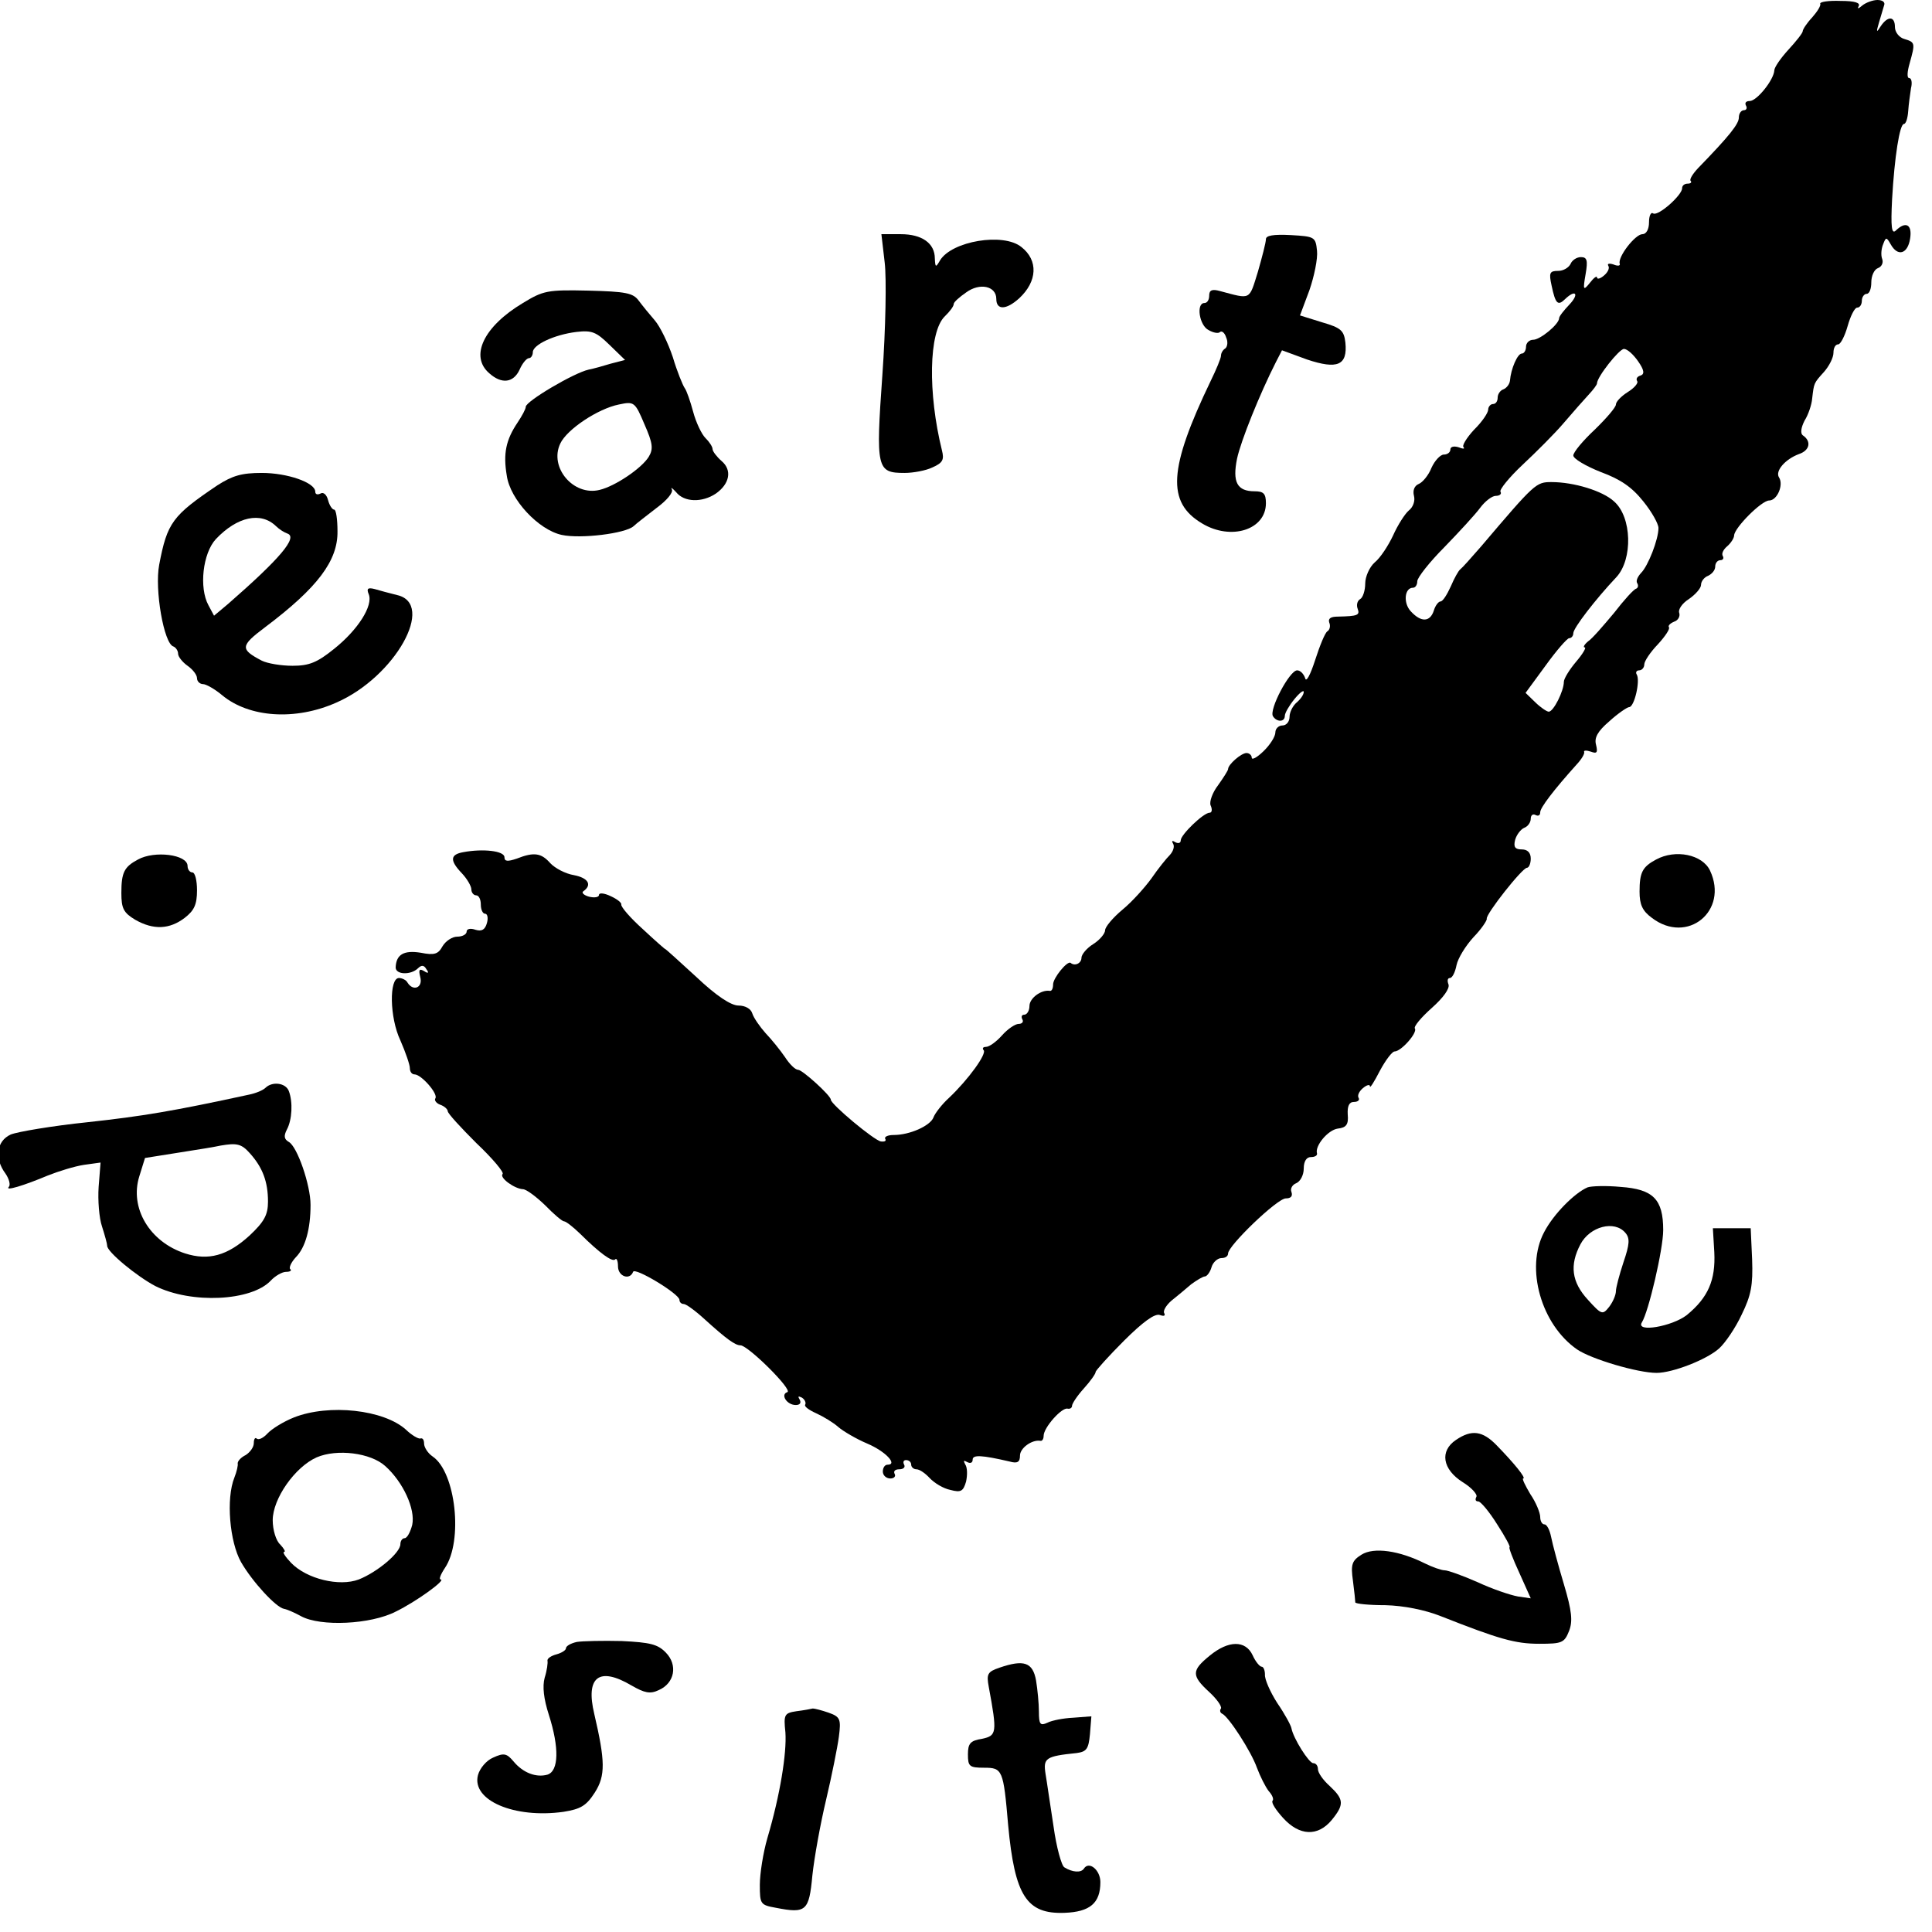 <?xml version="1.0" encoding="UTF-8"?>
<svg width="38px" height="38px" viewBox="0 0 38 38" version="1.1" xmlns="http://www.w3.org/2000/svg" xmlns:xlink="http://www.w3.org/1999/xlink">
    <!-- Generator: Sketch 53.2 (72643) - https://sketchapp.com -->
    <title>earthpositive-white</title>
    <desc>Created with Sketch.</desc>
    <g id="DE" stroke="none" stroke-width="1" fill="none" fill-rule="evenodd">
        <g transform="translate(-1726, -24)" fill="#000000" fill-rule="nonzero" id="Logos">
            <g transform="translate(1520, 24)">
                <g id="earthpositive-white" transform="translate(205.959, 0)">
                    <g id="Group" transform="translate(18.837, 18.816) scale(-1, 1) rotate(-180) translate(-18.837, -18.816) ">
                        <path d="M35.842,37.56 C35.861,37.524 35.787,37.406 35.684,37.289 C35.582,37.181 35.498,37.054 35.498,37.018 C35.498,36.982 35.368,36.819 35.219,36.657 C35.061,36.485 34.94,36.305 34.94,36.25 C34.931,36.061 34.596,35.645 34.456,35.645 C34.382,35.645 34.354,35.609 34.382,35.555 C34.41,35.51 34.391,35.465 34.345,35.465 C34.289,35.465 34.242,35.402 34.242,35.32 C34.242,35.194 34.056,34.959 33.442,34.327 C33.331,34.209 33.266,34.101 33.294,34.074 C33.321,34.047 33.294,34.02 33.238,34.02 C33.173,34.02 33.126,33.984 33.126,33.929 C33.126,33.794 32.661,33.379 32.559,33.433 C32.512,33.469 32.475,33.388 32.475,33.261 C32.475,33.117 32.419,33.026 32.345,33.026 C32.205,33.026 31.861,32.584 31.898,32.448 C31.917,32.403 31.861,32.394 31.777,32.43 C31.693,32.457 31.647,32.448 31.675,32.403 C31.703,32.358 31.666,32.277 31.591,32.214 C31.517,32.15 31.452,32.132 31.452,32.177 C31.452,32.214 31.387,32.168 31.312,32.069 C31.182,31.907 31.173,31.925 31.228,32.241 C31.275,32.512 31.256,32.575 31.135,32.575 C31.052,32.575 30.959,32.512 30.931,32.439 C30.893,32.367 30.791,32.304 30.689,32.304 C30.521,32.304 30.503,32.268 30.559,32.015 C30.633,31.663 30.68,31.608 30.819,31.744 C31.033,31.952 31.107,31.852 30.912,31.645 C30.8,31.527 30.707,31.41 30.707,31.374 C30.707,31.256 30.335,30.949 30.196,30.949 C30.121,30.949 30.056,30.886 30.056,30.814 C30.056,30.742 30.019,30.678 29.973,30.678 C29.889,30.678 29.759,30.38 29.74,30.145 C29.731,30.073 29.675,30.001 29.61,29.974 C29.554,29.956 29.498,29.884 29.498,29.811 C29.498,29.739 29.461,29.685 29.405,29.685 C29.359,29.685 29.312,29.631 29.312,29.577 C29.312,29.513 29.191,29.333 29.033,29.179 C28.884,29.017 28.791,28.863 28.828,28.836 C28.856,28.8 28.819,28.8 28.726,28.836 C28.633,28.863 28.568,28.845 28.568,28.791 C28.568,28.737 28.512,28.691 28.438,28.691 C28.373,28.691 28.261,28.574 28.196,28.43 C28.14,28.285 28.019,28.141 27.945,28.113 C27.861,28.077 27.824,27.987 27.852,27.879 C27.879,27.779 27.833,27.653 27.749,27.59 C27.675,27.526 27.535,27.31 27.442,27.102 C27.349,26.903 27.191,26.659 27.079,26.569 C26.977,26.479 26.893,26.289 26.893,26.154 C26.893,26.018 26.847,25.874 26.791,25.847 C26.735,25.811 26.717,25.729 26.745,25.657 C26.791,25.531 26.745,25.513 26.354,25.504 C26.214,25.504 26.159,25.467 26.186,25.386 C26.214,25.323 26.196,25.242 26.149,25.215 C26.103,25.187 26,24.935 25.907,24.646 C25.814,24.357 25.731,24.203 25.712,24.293 C25.684,24.375 25.619,24.447 25.554,24.447 C25.405,24.447 24.996,23.67 25.079,23.544 C25.154,23.426 25.312,23.426 25.312,23.553 C25.312,23.607 25.396,23.752 25.498,23.878 C25.6,24.004 25.684,24.068 25.684,24.022 C25.684,23.968 25.619,23.878 25.545,23.815 C25.47,23.752 25.405,23.625 25.405,23.535 C25.405,23.435 25.34,23.363 25.265,23.363 C25.191,23.363 25.126,23.3 25.126,23.228 C25.126,23.146 25.024,22.984 24.893,22.857 C24.763,22.731 24.661,22.677 24.661,22.731 C24.661,22.776 24.614,22.821 24.558,22.821 C24.456,22.821 24.196,22.596 24.196,22.505 C24.196,22.478 24.103,22.334 24,22.189 C23.889,22.045 23.824,21.864 23.852,21.792 C23.889,21.711 23.879,21.647 23.833,21.647 C23.712,21.647 23.265,21.214 23.265,21.105 C23.265,21.051 23.219,21.033 23.154,21.069 C23.098,21.105 23.079,21.096 23.117,21.033 C23.145,20.979 23.117,20.889 23.051,20.816 C22.986,20.753 22.819,20.546 22.689,20.356 C22.558,20.175 22.307,19.895 22.121,19.742 C21.926,19.579 21.777,19.399 21.777,19.335 C21.777,19.272 21.675,19.146 21.545,19.064 C21.414,18.983 21.312,18.857 21.312,18.794 C21.312,18.685 21.182,18.622 21.098,18.694 C21.033,18.739 20.754,18.396 20.754,18.27 C20.754,18.188 20.726,18.134 20.689,18.143 C20.521,18.17 20.289,17.999 20.289,17.845 C20.289,17.755 20.242,17.674 20.186,17.674 C20.14,17.674 20.121,17.638 20.149,17.583 C20.177,17.538 20.149,17.493 20.075,17.493 C20.01,17.493 19.861,17.394 19.749,17.267 C19.637,17.141 19.498,17.041 19.433,17.041 C19.377,17.041 19.358,17.014 19.386,16.978 C19.461,16.915 19.089,16.4 18.707,16.039 C18.568,15.913 18.428,15.732 18.4,15.651 C18.335,15.488 17.935,15.308 17.619,15.308 C17.498,15.308 17.433,15.271 17.451,15.235 C17.479,15.19 17.442,15.172 17.368,15.181 C17.237,15.199 16.382,15.913 16.382,16.003 C16.382,16.084 15.823,16.59 15.74,16.59 C15.684,16.59 15.572,16.698 15.479,16.843 C15.386,16.978 15.219,17.186 15.098,17.312 C14.986,17.439 14.865,17.61 14.837,17.701 C14.81,17.791 14.698,17.854 14.568,17.854 C14.419,17.854 14.13,18.044 13.73,18.423 C13.396,18.73 13.126,18.974 13.126,18.965 C13.126,18.956 12.93,19.128 12.689,19.353 C12.437,19.579 12.251,19.796 12.261,19.841 C12.27,19.877 12.177,19.949 12.056,20.004 C11.926,20.067 11.823,20.076 11.823,20.031 C11.823,19.986 11.74,19.968 11.628,19.995 C11.526,20.022 11.47,20.076 11.516,20.103 C11.693,20.229 11.609,20.365 11.33,20.419 C11.163,20.446 10.958,20.555 10.865,20.654 C10.689,20.853 10.549,20.88 10.205,20.744 C10.019,20.681 9.963,20.69 9.963,20.771 C9.963,20.898 9.535,20.943 9.154,20.871 C8.893,20.825 8.884,20.708 9.126,20.455 C9.228,20.347 9.312,20.202 9.312,20.139 C9.312,20.076 9.358,20.022 9.405,20.022 C9.461,20.022 9.498,19.94 9.498,19.841 C9.498,19.742 9.535,19.66 9.582,19.66 C9.628,19.66 9.647,19.579 9.619,19.48 C9.582,19.344 9.516,19.308 9.395,19.344 C9.293,19.381 9.219,19.362 9.219,19.308 C9.219,19.254 9.135,19.209 9.033,19.209 C8.94,19.209 8.809,19.128 8.744,19.019 C8.661,18.866 8.586,18.839 8.316,18.893 C7.982,18.947 7.833,18.857 7.823,18.604 C7.823,18.459 8.121,18.45 8.261,18.586 C8.335,18.658 8.382,18.649 8.428,18.568 C8.484,18.495 8.465,18.477 8.382,18.532 C8.288,18.586 8.27,18.559 8.307,18.414 C8.363,18.206 8.168,18.125 8.056,18.306 C8.028,18.36 7.944,18.396 7.888,18.396 C7.693,18.396 7.702,17.619 7.916,17.168 C8.019,16.933 8.102,16.689 8.102,16.626 C8.102,16.554 8.14,16.5 8.195,16.5 C8.326,16.5 8.661,16.12 8.605,16.03 C8.577,15.994 8.623,15.931 8.698,15.904 C8.782,15.876 8.847,15.813 8.847,15.777 C8.847,15.732 9.107,15.452 9.414,15.145 C9.73,14.847 9.963,14.567 9.926,14.54 C9.861,14.468 10.158,14.251 10.326,14.242 C10.391,14.242 10.586,14.097 10.763,13.926 C10.93,13.754 11.098,13.61 11.135,13.61 C11.172,13.61 11.312,13.501 11.451,13.366 C11.842,12.978 12.084,12.806 12.14,12.86 C12.168,12.896 12.196,12.833 12.196,12.725 C12.196,12.526 12.428,12.445 12.493,12.616 C12.521,12.716 13.405,12.183 13.405,12.065 C13.405,12.02 13.442,11.984 13.489,11.984 C13.535,11.984 13.721,11.849 13.898,11.686 C14.335,11.289 14.503,11.171 14.605,11.171 C14.754,11.171 15.647,10.286 15.526,10.25 C15.386,10.205 15.517,9.997 15.693,9.997 C15.777,9.997 15.805,10.042 15.768,10.106 C15.73,10.169 15.74,10.178 15.814,10.142 C15.87,10.106 15.898,10.042 15.879,10.006 C15.851,9.97 15.954,9.898 16.093,9.835 C16.233,9.772 16.428,9.654 16.53,9.564 C16.623,9.483 16.884,9.329 17.098,9.239 C17.461,9.085 17.703,8.823 17.498,8.823 C17.442,8.823 17.405,8.76 17.405,8.688 C17.405,8.616 17.47,8.552 17.554,8.552 C17.628,8.552 17.665,8.598 17.637,8.643 C17.61,8.697 17.647,8.733 17.73,8.733 C17.814,8.733 17.851,8.778 17.824,8.823 C17.796,8.877 17.814,8.914 17.861,8.914 C17.917,8.914 17.963,8.877 17.963,8.823 C17.963,8.778 18.01,8.733 18.065,8.733 C18.13,8.733 18.242,8.652 18.326,8.561 C18.419,8.462 18.596,8.354 18.735,8.327 C18.94,8.272 18.986,8.299 19.042,8.489 C19.07,8.616 19.07,8.769 19.024,8.832 C18.986,8.905 18.996,8.914 19.061,8.877 C19.126,8.841 19.172,8.859 19.172,8.923 C19.172,9.022 19.349,9.013 19.898,8.886 C20.056,8.841 20.103,8.877 20.103,9.004 C20.103,9.148 20.335,9.32 20.503,9.293 C20.54,9.284 20.568,9.329 20.568,9.392 C20.568,9.555 20.931,9.961 21.042,9.925 C21.089,9.916 21.126,9.943 21.126,9.979 C21.126,10.024 21.228,10.178 21.358,10.322 C21.489,10.467 21.591,10.611 21.591,10.648 C21.591,10.675 21.842,10.955 22.149,11.262 C22.521,11.632 22.754,11.804 22.856,11.767 C22.931,11.74 22.968,11.749 22.94,11.804 C22.912,11.849 22.977,11.957 23.079,12.047 C23.191,12.138 23.368,12.282 23.47,12.372 C23.582,12.454 23.703,12.526 23.74,12.526 C23.777,12.526 23.842,12.607 23.87,12.707 C23.898,12.806 23.991,12.887 24.065,12.887 C24.14,12.887 24.196,12.923 24.196,12.978 C24.196,13.131 25.163,14.061 25.331,14.061 C25.433,14.061 25.47,14.106 25.442,14.188 C25.414,14.251 25.461,14.332 25.535,14.359 C25.619,14.395 25.684,14.522 25.684,14.648 C25.684,14.793 25.74,14.874 25.824,14.874 C25.898,14.874 25.954,14.901 25.945,14.946 C25.898,15.091 26.159,15.407 26.354,15.434 C26.521,15.452 26.568,15.515 26.549,15.714 C26.54,15.876 26.577,15.958 26.67,15.958 C26.745,15.958 26.791,15.994 26.763,16.039 C26.735,16.084 26.772,16.165 26.847,16.229 C26.921,16.292 26.986,16.31 26.986,16.265 C26.986,16.22 27.07,16.355 27.182,16.572 C27.293,16.78 27.424,16.951 27.47,16.951 C27.6,16.951 27.926,17.321 27.87,17.403 C27.842,17.439 27.991,17.619 28.205,17.809 C28.428,18.008 28.559,18.188 28.531,18.27 C28.503,18.342 28.512,18.396 28.559,18.396 C28.605,18.396 28.661,18.505 28.689,18.649 C28.717,18.784 28.866,19.028 29.024,19.2 C29.182,19.362 29.293,19.534 29.284,19.561 C29.256,19.642 29.982,20.564 30.075,20.564 C30.112,20.564 30.149,20.645 30.149,20.744 C30.149,20.862 30.084,20.925 29.973,20.925 C29.842,20.925 29.805,20.97 29.842,21.114 C29.87,21.214 29.954,21.322 30.019,21.349 C30.093,21.376 30.149,21.458 30.149,21.53 C30.149,21.602 30.196,21.629 30.242,21.602 C30.298,21.575 30.335,21.593 30.335,21.656 C30.335,21.747 30.605,22.099 31.052,22.596 C31.145,22.695 31.21,22.803 31.2,22.839 C31.182,22.876 31.247,22.876 31.331,22.848 C31.452,22.803 31.47,22.83 31.433,22.984 C31.396,23.119 31.461,23.246 31.693,23.444 C31.861,23.598 32.047,23.724 32.084,23.724 C32.187,23.724 32.307,24.248 32.233,24.366 C32.205,24.411 32.233,24.447 32.28,24.447 C32.335,24.447 32.382,24.501 32.382,24.564 C32.382,24.628 32.503,24.808 32.652,24.962 C32.8,25.124 32.894,25.269 32.866,25.296 C32.847,25.323 32.884,25.368 32.968,25.404 C33.052,25.431 33.089,25.513 33.07,25.576 C33.042,25.639 33.126,25.765 33.256,25.847 C33.387,25.937 33.498,26.063 33.498,26.127 C33.498,26.199 33.563,26.28 33.638,26.307 C33.712,26.343 33.777,26.416 33.777,26.488 C33.777,26.56 33.824,26.614 33.88,26.614 C33.926,26.614 33.954,26.65 33.926,26.696 C33.898,26.741 33.935,26.822 34.01,26.885 C34.084,26.948 34.149,27.048 34.149,27.102 C34.159,27.256 34.689,27.788 34.838,27.788 C34.996,27.788 35.126,28.095 35.033,28.24 C34.949,28.366 35.154,28.601 35.424,28.701 C35.638,28.773 35.675,28.953 35.498,29.071 C35.452,29.107 35.461,29.215 35.535,29.36 C35.61,29.477 35.675,29.676 35.684,29.793 C35.721,30.1 35.712,30.091 35.917,30.317 C36.019,30.434 36.103,30.597 36.103,30.696 C36.103,30.787 36.14,30.859 36.196,30.859 C36.242,30.859 36.326,31.021 36.382,31.22 C36.438,31.419 36.521,31.581 36.568,31.581 C36.624,31.581 36.661,31.645 36.661,31.717 C36.661,31.789 36.708,31.852 36.754,31.852 C36.81,31.852 36.847,31.952 36.847,32.078 C36.847,32.205 36.903,32.331 36.977,32.358 C37.052,32.385 37.089,32.466 37.061,32.539 C37.033,32.611 37.042,32.737 37.08,32.828 C37.135,32.972 37.145,32.972 37.228,32.828 C37.368,32.575 37.563,32.638 37.61,32.936 C37.656,33.216 37.526,33.288 37.331,33.099 C37.247,33.017 37.228,33.162 37.256,33.713 C37.303,34.544 37.405,35.194 37.489,35.194 C37.526,35.194 37.563,35.302 37.573,35.447 C37.582,35.582 37.61,35.781 37.628,35.898 C37.656,36.007 37.638,36.097 37.591,36.097 C37.545,36.097 37.554,36.223 37.601,36.386 C37.712,36.783 37.712,36.801 37.498,36.865 C37.396,36.892 37.312,37 37.312,37.099 C37.312,37.316 37.173,37.325 37.033,37.117 C36.949,36.982 36.94,36.991 36.996,37.181 C37.033,37.307 37.08,37.461 37.098,37.524 C37.126,37.587 37.07,37.632 36.968,37.632 C36.875,37.632 36.735,37.578 36.67,37.524 C36.596,37.461 36.568,37.452 36.596,37.506 C36.642,37.578 36.521,37.614 36.242,37.614 C36.01,37.623 35.833,37.596 35.842,37.56 Z M32.261,30.525 C32.382,30.353 32.391,30.272 32.307,30.245 C32.242,30.227 32.214,30.182 32.242,30.136 C32.27,30.1 32.187,30.001 32.056,29.92 C31.926,29.838 31.824,29.73 31.824,29.676 C31.824,29.622 31.638,29.405 31.405,29.179 C31.173,28.962 30.986,28.737 30.986,28.673 C30.986,28.61 31.228,28.466 31.526,28.348 C31.917,28.204 32.14,28.05 32.363,27.77 C32.531,27.563 32.661,27.328 32.661,27.247 C32.661,27.021 32.456,26.497 32.317,26.361 C32.252,26.289 32.214,26.208 32.242,26.163 C32.27,26.118 32.261,26.072 32.224,26.054 C32.177,26.045 31.982,25.829 31.787,25.576 C31.582,25.332 31.359,25.07 31.275,25.016 C31.2,24.953 31.173,24.898 31.21,24.898 C31.247,24.898 31.173,24.772 31.042,24.618 C30.912,24.465 30.8,24.284 30.8,24.221 C30.8,24.041 30.596,23.634 30.503,23.634 C30.466,23.634 30.345,23.715 30.242,23.815 L30.047,24.004 L30.438,24.537 C30.652,24.835 30.866,25.079 30.903,25.079 C30.949,25.079 30.986,25.124 30.986,25.178 C30.986,25.278 31.424,25.847 31.833,26.28 C32.159,26.632 32.14,27.463 31.787,27.77 C31.563,27.978 30.996,28.15 30.559,28.15 C30.252,28.15 30.233,28.132 29.173,26.885 C28.977,26.659 28.8,26.461 28.763,26.434 C28.726,26.407 28.642,26.253 28.577,26.1 C28.503,25.937 28.419,25.802 28.373,25.802 C28.335,25.802 28.27,25.72 28.242,25.621 C28.168,25.395 27.991,25.386 27.786,25.612 C27.638,25.774 27.666,26.072 27.833,26.072 C27.879,26.072 27.917,26.127 27.917,26.199 C27.917,26.271 28.159,26.578 28.456,26.876 C28.745,27.174 29.061,27.517 29.154,27.644 C29.247,27.77 29.386,27.879 29.461,27.879 C29.535,27.879 29.582,27.915 29.554,27.96 C29.526,27.996 29.721,28.24 29.991,28.493 C30.252,28.737 30.624,29.107 30.8,29.315 C30.977,29.522 31.2,29.775 31.293,29.875 C31.377,29.965 31.452,30.064 31.452,30.091 C31.452,30.218 31.889,30.769 31.982,30.769 C32.047,30.769 32.168,30.66 32.261,30.525 Z" id="Shape"></path>
                        <path d="M17.442,32.466 C17.479,32.159 17.461,31.166 17.396,30.254 C17.265,28.412 17.284,28.33 17.833,28.33 C18,28.33 18.251,28.375 18.382,28.439 C18.586,28.529 18.614,28.592 18.568,28.773 C18.289,29.902 18.307,31.103 18.624,31.41 C18.726,31.509 18.8,31.608 18.8,31.654 C18.8,31.69 18.912,31.789 19.042,31.879 C19.312,32.078 19.637,32.006 19.637,31.753 C19.637,31.527 19.833,31.536 20.084,31.762 C20.447,32.096 20.465,32.512 20.131,32.773 C19.777,33.062 18.763,32.891 18.531,32.512 C18.447,32.367 18.437,32.367 18.428,32.548 C18.428,32.846 18.177,33.026 17.758,33.026 L17.377,33.026 L17.442,32.466 Z" id="Path"></path>
                        <path d="M24.94,32.927 C24.94,32.864 24.865,32.575 24.782,32.286 C24.605,31.717 24.652,31.744 24.038,31.907 C23.879,31.952 23.824,31.925 23.824,31.816 C23.824,31.735 23.786,31.672 23.731,31.672 C23.563,31.672 23.628,31.229 23.814,31.139 C23.907,31.085 24.01,31.067 24.038,31.103 C24.075,31.13 24.131,31.085 24.158,30.994 C24.196,30.913 24.186,30.814 24.14,30.778 C24.093,30.751 24.056,30.687 24.056,30.633 C24.056,30.588 23.963,30.362 23.852,30.136 C23.024,28.412 22.986,27.752 23.684,27.337 C24.252,26.994 24.94,27.21 24.94,27.734 C24.94,27.924 24.893,27.969 24.717,27.969 C24.372,27.969 24.279,28.15 24.372,28.61 C24.447,28.962 24.819,29.884 25.135,30.507 L25.256,30.742 L25.749,30.561 C26.345,30.362 26.549,30.443 26.503,30.895 C26.475,31.13 26.419,31.184 26.047,31.292 L25.61,31.428 L25.796,31.925 C25.889,32.195 25.963,32.548 25.945,32.701 C25.917,32.972 25.898,32.981 25.433,33.008 C25.079,33.026 24.94,32.999 24.94,32.927 Z" id="Path"></path>
                        <path d="M10.326,31.672 C9.554,31.211 9.275,30.624 9.665,30.29 C9.907,30.073 10.14,30.1 10.261,30.362 C10.316,30.489 10.4,30.588 10.447,30.588 C10.484,30.588 10.521,30.642 10.521,30.705 C10.521,30.85 10.94,31.049 11.377,31.103 C11.684,31.139 11.768,31.103 12.028,30.85 L12.335,30.552 L12.056,30.48 C11.907,30.434 11.712,30.38 11.619,30.362 C11.33,30.299 10.382,29.739 10.382,29.631 C10.382,29.586 10.307,29.45 10.223,29.324 C9.991,28.98 9.935,28.71 10.009,28.276 C10.075,27.806 10.633,27.21 11.089,27.111 C11.461,27.03 12.344,27.138 12.503,27.283 C12.558,27.337 12.772,27.499 12.958,27.644 C13.154,27.788 13.284,27.942 13.256,28.005 C13.228,28.059 13.265,28.032 13.34,27.951 C13.498,27.752 13.851,27.743 14.121,27.924 C14.391,28.113 14.447,28.384 14.233,28.565 C14.14,28.646 14.056,28.755 14.056,28.8 C14.056,28.845 13.991,28.944 13.916,29.017 C13.842,29.089 13.73,29.324 13.675,29.531 C13.619,29.739 13.544,29.956 13.507,30.001 C13.47,30.055 13.358,30.326 13.275,30.606 C13.182,30.886 13.023,31.211 12.921,31.329 C12.819,31.446 12.679,31.618 12.605,31.717 C12.493,31.87 12.354,31.897 11.609,31.916 C10.809,31.934 10.726,31.916 10.326,31.672 Z M12.8,28.646 C12.661,28.421 12.14,28.068 11.833,27.996 C11.321,27.87 10.837,28.439 11.061,28.908 C11.191,29.188 11.805,29.595 12.214,29.676 C12.512,29.739 12.53,29.73 12.716,29.288 C12.884,28.908 12.893,28.8 12.8,28.646 Z" id="Shape"></path>
                        <path d="M4.316,28.086 C3.433,27.49 3.33,27.355 3.172,26.524 C3.079,26.036 3.265,24.971 3.451,24.917 C3.498,24.898 3.544,24.835 3.544,24.772 C3.544,24.718 3.628,24.609 3.73,24.537 C3.833,24.465 3.916,24.357 3.916,24.293 C3.916,24.23 3.972,24.176 4.037,24.176 C4.093,24.176 4.27,24.077 4.409,23.959 C4.94,23.517 5.851,23.453 6.661,23.815 C7.814,24.32 8.614,25.756 7.851,25.928 C7.702,25.964 7.507,26.018 7.414,26.045 C7.275,26.082 7.247,26.054 7.293,25.946 C7.386,25.72 7.079,25.242 6.614,24.871 C6.279,24.6 6.121,24.537 5.795,24.537 C5.572,24.537 5.302,24.582 5.191,24.637 C4.763,24.862 4.763,24.926 5.256,25.296 C6.288,26.072 6.688,26.605 6.679,27.183 C6.679,27.418 6.651,27.608 6.614,27.608 C6.577,27.608 6.521,27.689 6.493,27.797 C6.465,27.906 6.4,27.96 6.344,27.924 C6.288,27.897 6.242,27.906 6.242,27.96 C6.242,28.141 5.693,28.33 5.191,28.33 C4.791,28.33 4.614,28.276 4.316,28.086 Z M5.47,27.283 C5.535,27.219 5.637,27.156 5.693,27.138 C5.907,27.066 5.544,26.641 4.53,25.756 L4.251,25.522 L4.14,25.729 C3.954,26.072 4.028,26.75 4.288,27.03 C4.707,27.472 5.172,27.572 5.47,27.283 Z" id="Shape"></path>
                        <path d="M2.754,20.726 C2.484,20.582 2.428,20.473 2.428,20.067 C2.428,19.76 2.474,19.679 2.698,19.543 C3.061,19.335 3.377,19.353 3.674,19.579 C3.861,19.724 3.916,19.841 3.916,20.121 C3.916,20.311 3.879,20.473 3.823,20.473 C3.777,20.473 3.73,20.527 3.73,20.6 C3.73,20.825 3.079,20.907 2.754,20.726 Z" id="Path"></path>
                        <path d="M32.614,20.726 C32.345,20.582 32.289,20.473 32.289,20.094 C32.289,19.841 32.345,19.715 32.531,19.579 C33.228,19.046 34.047,19.715 33.675,20.509 C33.526,20.825 32.996,20.934 32.614,20.726 Z" id="Path"></path>
                        <path d="M5.265,16.238 C5.209,16.184 5.07,16.129 4.94,16.102 C3.442,15.777 2.847,15.678 1.767,15.56 C1.07,15.488 0.381,15.371 0.251,15.317 C-0.028,15.19 -0.074,14.847 0.149,14.549 C0.223,14.441 0.251,14.323 0.214,14.287 C0.13,14.197 0.512,14.314 0.986,14.513 C1.191,14.594 1.507,14.693 1.693,14.721 L2.019,14.766 L1.981,14.287 C1.963,14.025 1.991,13.673 2.047,13.51 C2.102,13.339 2.149,13.167 2.149,13.131 C2.14,13.014 2.735,12.526 3.098,12.336 C3.805,11.984 4.986,12.038 5.368,12.445 C5.451,12.535 5.591,12.616 5.665,12.616 C5.749,12.616 5.786,12.643 5.749,12.67 C5.721,12.698 5.768,12.806 5.861,12.905 C6.047,13.095 6.149,13.456 6.149,13.935 C6.149,14.323 5.888,15.082 5.721,15.172 C5.628,15.226 5.619,15.289 5.684,15.416 C5.786,15.606 5.805,15.958 5.721,16.175 C5.656,16.337 5.395,16.364 5.265,16.238 Z M4.958,14.946 C5.209,14.666 5.312,14.386 5.312,13.998 C5.312,13.736 5.237,13.601 4.949,13.33 C4.512,12.932 4.14,12.833 3.684,12.978 C2.986,13.203 2.586,13.872 2.781,14.495 L2.893,14.856 L3.572,14.964 C3.935,15.019 4.307,15.082 4.381,15.1 C4.698,15.154 4.791,15.136 4.958,14.946 Z" id="Shape"></path>
                        <path d="M31.266,14.278 C31.014,14.17 30.596,13.754 30.41,13.393 C30.038,12.689 30.354,11.578 31.061,11.09 C31.34,10.9 32.252,10.629 32.624,10.629 C32.94,10.629 33.61,10.891 33.852,11.108 C33.973,11.216 34.177,11.515 34.298,11.776 C34.484,12.156 34.521,12.354 34.503,12.86 L34.475,13.474 L34.103,13.474 L33.731,13.474 L33.759,13.005 C33.787,12.454 33.638,12.111 33.219,11.767 C32.931,11.542 32.205,11.415 32.335,11.623 C32.466,11.831 32.754,13.059 32.754,13.438 C32.754,14.043 32.559,14.242 31.917,14.287 C31.638,14.314 31.34,14.305 31.266,14.278 Z M32.01,13.384 C32.103,13.276 32.093,13.158 31.973,12.806 C31.889,12.553 31.824,12.3 31.824,12.237 C31.824,12.165 31.768,12.029 31.693,11.93 C31.563,11.767 31.545,11.767 31.275,12.065 C30.949,12.418 30.912,12.752 31.126,13.158 C31.312,13.51 31.796,13.637 32.01,13.384 Z" id="Shape"></path>
                        <path d="M5.823,9.753 C5.619,9.672 5.386,9.528 5.302,9.437 C5.219,9.347 5.126,9.302 5.088,9.338 C5.061,9.365 5.033,9.329 5.033,9.248 C5.033,9.166 4.958,9.067 4.874,9.013 C4.781,8.968 4.716,8.896 4.716,8.85 C4.726,8.814 4.698,8.688 4.651,8.57 C4.484,8.155 4.558,7.306 4.781,6.909 C5.005,6.52 5.47,6.015 5.628,5.988 C5.684,5.979 5.833,5.915 5.963,5.843 C6.344,5.635 7.33,5.68 7.823,5.933 C8.233,6.132 8.828,6.566 8.707,6.566 C8.67,6.566 8.707,6.665 8.791,6.791 C9.154,7.324 9.005,8.679 8.549,8.986 C8.456,9.049 8.382,9.166 8.382,9.239 C8.382,9.311 8.354,9.356 8.307,9.338 C8.27,9.329 8.14,9.401 8.028,9.51 C7.591,9.907 6.512,10.024 5.823,9.753 Z M7.619,8.796 C7.972,8.48 8.214,7.947 8.149,7.64 C8.112,7.496 8.047,7.378 8,7.378 C7.954,7.378 7.916,7.324 7.916,7.261 C7.916,7.089 7.461,6.71 7.098,6.566 C6.716,6.421 6.075,6.575 5.768,6.891 C5.656,7.008 5.591,7.107 5.628,7.107 C5.665,7.107 5.628,7.171 5.554,7.252 C5.47,7.324 5.405,7.541 5.405,7.731 C5.405,8.155 5.842,8.778 6.27,8.968 C6.67,9.139 7.33,9.058 7.619,8.796 Z" id="Shape"></path>
                        <path d="M28.679,9.311 C28.354,9.094 28.41,8.733 28.81,8.48 C28.986,8.372 29.107,8.236 29.079,8.191 C29.052,8.137 29.061,8.101 29.117,8.101 C29.163,8.101 29.331,7.902 29.489,7.649 C29.647,7.405 29.759,7.198 29.731,7.198 C29.712,7.198 29.796,6.972 29.926,6.692 L30.149,6.195 L29.898,6.231 C29.749,6.258 29.396,6.376 29.107,6.511 C28.819,6.638 28.521,6.746 28.456,6.746 C28.391,6.746 28.214,6.809 28.066,6.882 C27.563,7.134 27.061,7.207 26.819,7.053 C26.633,6.936 26.605,6.864 26.652,6.538 C26.679,6.331 26.698,6.141 26.698,6.114 C26.707,6.087 26.968,6.06 27.293,6.06 C27.647,6.051 28.066,5.969 28.382,5.843 C29.526,5.392 29.842,5.301 30.317,5.301 C30.763,5.301 30.81,5.319 30.903,5.554 C30.977,5.744 30.959,5.942 30.8,6.475 C30.689,6.845 30.577,7.261 30.549,7.405 C30.521,7.541 30.466,7.649 30.419,7.649 C30.373,7.649 30.335,7.712 30.335,7.794 C30.335,7.875 30.252,8.083 30.14,8.245 C30.038,8.417 29.973,8.552 30,8.552 C30.066,8.552 29.824,8.85 29.48,9.203 C29.2,9.492 28.986,9.519 28.679,9.311 Z" id="Path"></path>
                        <path d="M11.386,5.337 C11.265,5.31 11.172,5.256 11.172,5.211 C11.172,5.175 11.089,5.121 10.986,5.093 C10.884,5.066 10.8,5.012 10.809,4.967 C10.819,4.931 10.8,4.777 10.754,4.633 C10.707,4.461 10.735,4.217 10.837,3.901 C11.042,3.26 11.033,2.8 10.809,2.727 C10.586,2.664 10.326,2.763 10.14,2.989 C10.009,3.143 9.954,3.161 9.74,3.062 C9.609,3.007 9.479,2.854 9.442,2.718 C9.312,2.222 10.158,1.86 11.126,1.996 C11.461,2.05 11.572,2.113 11.74,2.375 C11.954,2.709 11.944,2.998 11.73,3.919 C11.554,4.651 11.823,4.859 12.465,4.479 C12.716,4.335 12.828,4.308 12.996,4.389 C13.312,4.525 13.377,4.886 13.135,5.13 C12.977,5.292 12.828,5.328 12.27,5.355 C11.898,5.364 11.498,5.355 11.386,5.337 Z" id="Path"></path>
                        <path d="M23.833,5.066 C23.479,4.777 23.47,4.678 23.824,4.353 C23.972,4.217 24.075,4.073 24.056,4.028 C24.028,3.992 24.038,3.947 24.075,3.928 C24.205,3.874 24.652,3.179 24.763,2.863 C24.828,2.691 24.931,2.484 24.996,2.402 C25.07,2.321 25.098,2.24 25.07,2.213 C25.042,2.176 25.135,2.032 25.275,1.878 C25.6,1.517 25.963,1.508 26.233,1.833 C26.484,2.14 26.475,2.24 26.196,2.502 C26.065,2.619 25.963,2.763 25.963,2.836 C25.963,2.899 25.926,2.953 25.87,2.953 C25.786,2.953 25.479,3.441 25.442,3.639 C25.433,3.694 25.312,3.919 25.163,4.136 C25.024,4.353 24.912,4.606 24.921,4.696 C24.921,4.777 24.893,4.85 24.856,4.85 C24.819,4.85 24.735,4.949 24.679,5.075 C24.54,5.373 24.205,5.373 23.833,5.066 Z" id="Path"></path>
                        <path d="M19.703,4.832 C19.461,4.75 19.442,4.705 19.489,4.452 C19.656,3.549 19.647,3.495 19.358,3.432 C19.126,3.396 19.079,3.341 19.079,3.125 C19.079,2.89 19.107,2.863 19.396,2.863 C19.758,2.863 19.777,2.827 19.87,1.734 C20,0.343 20.233,-0.018 20.977,0.009 C21.479,0.027 21.684,0.199 21.684,0.614 C21.684,0.849 21.461,1.039 21.358,0.876 C21.303,0.795 21.135,0.804 20.977,0.903 C20.921,0.93 20.819,1.3 20.763,1.707 C20.698,2.122 20.633,2.583 20.605,2.745 C20.558,3.052 20.605,3.089 21.219,3.152 C21.414,3.179 21.451,3.233 21.479,3.522 L21.507,3.874 L21.154,3.847 C20.958,3.838 20.726,3.793 20.642,3.748 C20.503,3.685 20.475,3.712 20.475,3.965 C20.475,4.127 20.447,4.407 20.419,4.579 C20.354,4.94 20.177,4.994 19.703,4.832 Z" id="Path"></path>
                        <path d="M15.703,3.974 C15.47,3.938 15.451,3.91 15.489,3.558 C15.517,3.152 15.386,2.33 15.135,1.481 C15.051,1.192 14.986,0.777 14.986,0.56 C14.986,0.181 14.996,0.163 15.303,0.108 C15.898,-0.009 15.954,0.045 16.019,0.741 C16.056,1.093 16.177,1.761 16.289,2.231 C16.4,2.7 16.512,3.26 16.54,3.468 C16.586,3.82 16.568,3.865 16.335,3.947 C16.205,3.992 16.065,4.028 16.028,4.028 C15.991,4.019 15.851,3.992 15.703,3.974 Z" id="Path"></path>
                    </g>
                </g>
            </g>
        </g>
    </g>
</svg>